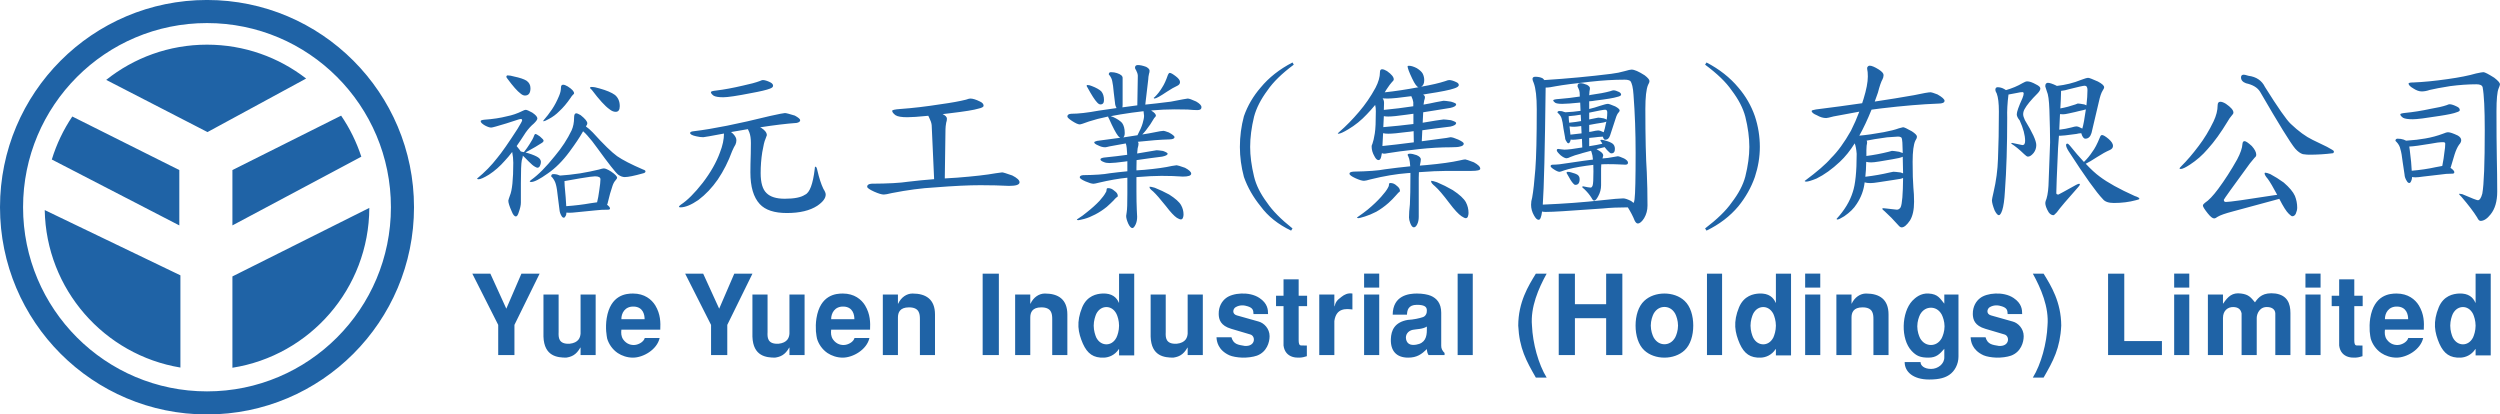 <?xml version="1.0" encoding="UTF-8"?>
<svg xmlns="http://www.w3.org/2000/svg" xmlns:xlink="http://www.w3.org/1999/xlink" width="447.11pt" height="74.12pt" viewBox="0 0 447.11 74.12" version="1.1">
<defs>
<clipPath id="clip1">
  <path d="M 0 0 L 75 0 L 75 74.121 L 0 74.121 Z M 0 0 "/>
</clipPath>
<clipPath id="clip2">
  <path d="M 85 11 L 447.109 11 L 447.109 42 L 85 42 Z M 85 11 "/>
</clipPath>
</defs>
<g id="surface1">
<g clip-path="url(#clip1)" clip-rule="nonzero">
<path style=" stroke:none;fill-rule:nonzero;fill:rgb(12.199%,38.799%,65.099%);fill-opacity:1;" d="M 32.266 65.734 L 32.266 49.242 L 8 37.57 C 8.25 51.77 18.664 63.484 32.266 65.734 M 41.566 49.438 L 41.566 65.77 C 55.406 63.594 65.988 51.633 66.051 37.18 Z M 37.023 7.988 C 30.203 7.988 23.945 10.348 18.992 14.289 L 37.109 23.621 L 54.75 14.047 C 49.848 10.254 43.703 7.988 37.023 7.988 M 32.07 30.414 L 12.93 20.836 C 11.355 23.18 10.109 25.77 9.266 28.527 L 32.07 40.312 Z M 41.566 40.312 L 64.621 28.023 C 63.758 25.395 62.539 22.922 61.008 20.68 L 41.566 30.414 Z M 37.023 69.996 C 18.848 69.996 4.125 55.246 4.125 37.062 C 4.125 18.871 18.848 4.125 37.023 4.125 C 55.195 4.125 69.914 18.871 69.914 37.062 C 69.914 55.246 55.195 69.996 37.023 69.996 M 37.023 -0.004 C 16.578 -0.004 0 16.59 0 37.062 C 0 57.531 16.578 74.121 37.023 74.121 C 57.469 74.121 74.043 57.531 74.043 37.062 C 74.043 16.59 57.469 -0.004 37.023 -0.004 "/>
</g>
<path style=" stroke:none;fill-rule:nonzero;fill:rgb(12.199%,38.799%,65.099%);fill-opacity:1;" d="M 103.832 59.664 C 103.773 60.344 103.504 61.301 101.855 61.48 C 99.871 61.566 99.871 60.344 99.906 59.383 L 99.906 52.672 L 97.195 52.672 L 97.195 60.199 C 97.316 63.777 99.75 63.945 101.242 63.961 C 102.188 63.82 103.035 63.504 103.789 62.164 L 103.832 62.164 L 103.832 63.504 L 106.531 63.504 L 106.531 52.672 L 103.832 52.672 Z M 90.551 55.207 L 87.695 48.938 L 84.469 48.938 L 89.102 58.105 L 89.102 63.504 L 92.004 63.504 L 92.004 58.105 L 96.508 48.938 L 93.254 48.938 Z M 442.285 60.363 C 441.82 61.262 441.105 61.582 440.484 61.582 C 439.852 61.582 439.137 61.262 438.668 60.363 C 438.48 59.941 438.211 59.148 438.211 58.242 C 438.211 57.348 438.48 56.551 438.668 56.133 C 439.137 55.234 439.852 54.914 440.484 54.914 C 441.105 54.914 441.82 55.234 442.285 56.133 C 442.477 56.551 442.746 57.348 442.746 58.242 C 442.746 59.148 442.477 59.941 442.285 60.363 M 442.746 48.938 L 442.746 54.148 L 442.707 54.148 C 442.324 53.23 441.512 52.41 439.754 52.496 C 438.77 52.551 437.043 52.855 436.16 54.949 C 435.621 56.25 435.426 57.387 435.48 58.449 C 435.539 59.508 435.852 60.488 436.27 61.465 C 437.082 63.262 438.168 64.039 440.066 63.961 C 440.91 63.922 441.977 63.539 442.707 62.426 L 442.746 62.426 L 442.746 63.562 L 445.453 63.562 L 445.453 48.938 Z M 426.531 57.09 C 426.504 56.066 427.129 54.754 428.785 54.828 C 430.406 54.914 430.684 56.277 430.684 57.09 Z M 428.617 52.496 C 427.414 52.496 424.574 52.691 423.898 56.93 C 423.77 57.762 423.77 58.605 423.805 59.246 C 423.855 59.902 423.957 60.387 423.992 60.562 C 424.27 61.504 424.902 62.48 425.871 63.137 C 426.605 63.625 427.57 63.961 428.598 63.961 C 430.434 63.961 432.902 62.543 433.371 60.449 L 430.699 60.449 C 430.562 61 429.91 61.504 429.141 61.664 C 428.367 61.801 427.48 61.582 426.855 60.707 C 426.469 60.145 426.469 59.543 426.531 58.965 L 433.48 58.965 C 433.547 57.668 433.547 56.207 432.598 54.625 C 431.941 53.551 430.656 52.496 428.617 52.496 M 421.051 49.957 L 418.344 49.957 L 418.344 52.895 L 417.008 52.895 L 417.008 54.754 L 418.344 54.754 L 418.344 61.801 C 418.496 62.941 419.133 63.562 419.949 63.82 C 420.355 63.945 420.777 63.98 421.223 63.961 C 421.664 63.945 422.109 63.84 422.516 63.703 L 422.516 61.801 L 421.492 61.781 C 421.121 61.781 421.051 61.383 421.051 60.84 L 421.051 54.754 L 422.551 54.754 L 422.551 52.895 L 421.051 52.895 Z M 412.316 63.504 L 415.02 63.504 L 415.02 52.676 L 412.316 52.676 Z M 412.316 51.43 L 415.02 51.43 L 415.02 48.934 L 412.316 48.934 Z M 406.965 52.496 C 404.762 52.234 403.949 53.113 403.289 54.07 C 402.52 53.152 402.152 52.672 400.816 52.496 C 399.238 52.273 398.461 53.02 397.609 54.289 L 397.566 54.289 L 397.566 52.672 L 394.867 52.672 L 394.867 63.504 L 397.566 63.504 L 397.566 56.867 C 397.566 55.523 398.461 54.895 399.406 54.914 C 400.258 54.93 400.738 55.289 400.895 56.047 L 400.895 63.504 L 403.602 63.504 L 403.602 56.867 C 403.602 56.133 404.121 54.809 405.57 54.914 C 406.211 54.949 406.891 55.246 406.926 56.047 L 406.926 63.504 L 409.629 63.504 L 409.629 55.988 C 409.629 54.25 409.055 52.816 406.965 52.496 M 388.836 51.43 L 391.539 51.43 L 391.539 48.934 L 388.836 48.934 Z M 388.836 63.504 L 391.539 63.504 L 391.539 52.676 L 388.836 52.676 Z M 379.914 48.938 L 377.016 48.938 L 377.016 63.504 L 386.648 63.504 L 386.648 61 L 379.914 61 Z M 363.559 48.938 C 365.008 51.555 366.473 54.949 366.184 58.227 C 366.051 61.383 365.043 65.137 363.559 67.535 L 365.484 67.535 C 367.207 64.539 368.441 62.301 368.641 58.227 C 368.617 54.012 366.844 51.141 365.484 48.938 Z M 359.977 57.508 L 356.074 56.406 C 355.148 56.148 355.379 55.207 355.863 54.93 C 356.676 54.473 357.426 54.59 358.039 54.789 C 358.949 55.09 359.027 55.488 359.055 56.164 L 361.652 56.164 C 361.652 55.371 361.582 54.27 360.113 53.289 C 359.188 52.672 357.984 52.453 356.867 52.496 C 355.746 52.535 354.699 52.855 354.105 53.336 C 353.461 53.832 352.812 54.754 352.824 56.164 C 352.844 57.145 353.152 58.242 355.07 58.805 L 358.434 59.801 C 359.492 60.047 359.445 62.02 357.465 61.863 C 356.281 61.664 355.465 61.582 355.102 60.316 L 352.438 60.316 C 352.457 61.023 352.691 62.605 354.738 63.539 C 355.285 63.777 356.129 63.922 357.039 63.961 C 357.961 63.98 358.938 63.855 359.664 63.605 C 361.445 62.941 361.926 61.203 361.926 60.121 C 361.926 58.766 360.926 57.762 359.977 57.508 M 347.262 60.488 C 346.758 61.383 346.008 61.699 345.336 61.699 C 344.66 61.699 343.902 61.383 343.398 60.488 C 343.188 60.066 342.895 59.266 342.895 58.367 C 342.895 57.473 343.188 56.672 343.398 56.25 C 343.902 55.348 344.66 55.031 345.336 55.031 C 346.008 55.031 346.758 55.348 347.262 56.25 C 347.473 56.672 347.77 57.473 347.77 58.367 C 347.77 59.266 347.473 60.066 347.262 60.488 M 347.727 54.309 C 346.969 53.395 346.605 52.59 344.941 52.496 C 343.496 52.395 342.535 53.254 342.008 53.793 C 340.059 55.887 339.883 60.641 341.891 62.766 C 342.738 63.66 343.438 63.961 344.902 63.961 C 346.336 63.961 346.914 63.301 347.727 62.379 L 347.727 63.906 C 347.746 65.102 346.566 65.98 345.367 65.98 C 344.133 65.98 343.477 65.379 343.477 64.758 L 340.637 64.758 C 340.637 66.496 342.16 67.875 345.023 67.875 C 346.988 67.875 347.926 67.5 348.621 67.039 C 349.598 66.383 350.262 65.121 350.262 63.777 L 350.262 52.672 L 347.727 52.672 Z M 333.73 52.496 C 332.695 52.496 331.688 53.172 331.16 54.309 L 331.133 54.309 L 331.133 52.672 L 328.426 52.672 L 328.426 63.504 L 331.133 63.504 L 331.133 56.789 C 331.133 55.91 331.457 54.969 333.102 54.969 C 334.941 54.969 335.051 56.105 335.051 57.062 L 335.051 63.504 L 337.754 63.504 L 337.754 56.25 C 337.754 53.531 336.137 52.496 333.73 52.496 M 322.84 63.504 L 325.547 63.504 L 325.547 52.676 L 322.84 52.676 Z M 322.84 51.43 L 325.543 51.43 L 325.543 48.934 L 322.84 48.934 Z M 317.152 60.363 C 316.684 61.262 315.973 61.582 315.352 61.582 C 314.711 61.582 313.992 61.262 313.531 60.363 C 313.344 59.941 313.07 59.148 313.07 58.242 C 313.07 57.348 313.344 56.551 313.531 56.133 C 313.992 55.234 314.711 54.914 315.352 54.914 C 315.973 54.914 316.684 55.234 317.152 56.133 C 317.34 56.551 317.609 57.348 317.609 58.242 C 317.609 59.148 317.34 59.941 317.152 60.363 M 317.609 54.148 L 317.57 54.148 C 317.18 53.23 316.371 52.41 314.609 52.496 C 313.633 52.551 311.906 52.855 311.02 54.949 C 310.48 56.25 310.285 57.387 310.34 58.449 C 310.402 59.508 310.715 60.488 311.137 61.465 C 311.945 63.262 313.031 64.039 314.93 63.961 C 315.77 63.922 316.844 63.539 317.57 62.426 L 317.609 62.426 L 317.609 63.562 L 320.316 63.562 L 320.316 48.938 L 317.609 48.938 Z M 305.281 63.504 L 307.984 63.504 L 307.984 48.938 L 305.281 48.938 Z M 299.602 60.344 C 299.098 61.242 298.352 61.566 297.672 61.566 C 296.996 61.566 296.246 61.242 295.738 60.344 C 295.527 59.926 295.234 59.129 295.234 58.227 C 295.234 57.332 295.527 56.523 295.738 56.105 C 296.246 55.207 296.996 54.895 297.672 54.895 C 298.352 54.895 299.098 55.207 299.602 56.105 C 299.816 56.523 300.105 57.332 300.105 58.227 C 300.105 59.129 299.816 59.926 299.602 60.344 M 297.672 52.496 C 296.316 52.496 294.984 52.934 294.055 53.816 C 293.012 54.789 292.512 56.469 292.512 58.227 C 292.512 59.98 293.012 61.664 294.055 62.641 C 294.984 63.516 296.316 63.961 297.672 63.961 C 299.023 63.961 300.359 63.516 301.285 62.641 C 302.332 61.664 302.828 59.98 302.828 58.227 C 302.828 56.469 302.332 54.789 301.285 53.816 C 300.359 52.934 299.023 52.496 297.672 52.496 M 287.25 54.41 L 281.664 54.41 L 281.664 48.938 L 278.77 48.938 L 278.77 63.504 L 281.664 63.504 L 281.664 56.906 L 287.25 56.906 L 287.25 63.504 L 290.148 63.504 L 290.148 48.938 L 287.25 48.938 Z M 274.68 48.938 C 273.328 51.141 271.547 54.012 271.527 58.227 C 271.723 62.301 272.961 64.539 274.68 67.535 L 276.613 67.535 C 275.129 65.137 274.117 61.383 273.984 58.227 C 273.691 54.949 275.16 51.555 276.613 48.938 Z M 260.691 63.504 L 263.395 63.504 L 263.395 48.938 L 260.691 48.938 Z M 255.184 59.02 C 255.184 60.227 254.891 61.383 253.285 61.641 C 252.133 61.844 251.645 61.383 251.484 60.746 C 251.262 59.863 251.84 59.148 252.672 58.984 C 253.367 58.848 254.41 58.887 255.184 58.402 Z M 257.754 55.934 C 257.754 54.211 256.922 53.336 255.883 52.895 C 255.352 52.672 254.449 52.496 253.402 52.496 C 251.973 52.496 249.113 52.816 249.074 56.277 L 251.629 56.277 C 251.66 55.488 251.855 54.516 253.402 54.516 C 254.641 54.516 255.184 54.809 255.184 55.488 C 255.219 56.008 254.988 56.523 254.504 56.707 C 253.871 56.93 252.785 57.164 251.781 57.211 C 249.383 57.625 248.805 59.102 248.746 60.625 C 248.668 62.723 249.715 63.961 251.84 63.961 C 253.422 63.961 254.254 63.34 255.199 62.426 C 255.184 62.805 255.301 63.238 255.492 63.504 L 258.352 63.504 L 258.352 63.125 C 258 62.805 257.727 62.32 257.754 61.844 Z M 243.961 63.504 L 246.664 63.504 L 246.664 52.676 L 243.961 52.676 Z M 243.961 51.43 L 246.664 51.43 L 246.664 48.934 L 243.961 48.934 Z M 239.945 53.07 C 238.992 53.75 238.855 54.133 238.684 54.773 L 238.641 54.773 L 238.641 52.672 L 235.941 52.672 L 235.941 63.504 L 238.641 63.504 L 238.641 57.41 C 238.977 55.051 240.715 55.207 241.871 55.348 L 241.871 52.496 C 241.02 52.355 240.402 52.715 239.945 53.07 M 232.258 49.957 L 229.551 49.957 L 229.551 52.895 L 228.211 52.895 L 228.211 54.754 L 229.551 54.754 L 229.551 61.801 C 229.699 62.941 230.344 63.562 231.156 63.82 C 231.562 63.945 231.984 63.98 232.43 63.961 C 232.875 63.945 233.32 63.84 233.723 63.703 L 233.723 61.801 L 232.699 61.781 C 232.336 61.781 232.258 61.383 232.258 60.84 L 232.258 54.754 L 233.766 54.754 L 233.766 52.895 L 232.258 52.895 Z M 225.105 57.508 L 221.199 56.406 C 220.277 56.148 220.504 55.207 220.996 54.93 C 221.801 54.473 222.555 54.59 223.172 54.789 C 224.078 55.09 224.16 55.488 224.18 56.164 L 226.785 56.164 C 226.785 55.371 226.711 54.27 225.242 53.289 C 224.312 52.672 223.113 52.453 221.992 52.496 C 220.867 52.535 219.824 52.855 219.23 53.336 C 218.594 53.832 217.934 54.754 217.957 56.164 C 217.977 57.145 218.285 58.242 220.199 58.805 L 223.559 59.801 C 224.621 60.047 224.582 62.02 222.602 61.863 C 221.41 61.664 220.598 61.582 220.234 60.316 L 217.566 60.316 C 217.59 61.023 217.82 62.605 219.863 63.539 C 220.41 63.777 221.258 63.922 222.168 63.961 C 223.098 63.98 224.066 63.855 224.797 63.605 C 226.574 62.941 227.059 61.203 227.059 60.121 C 227.059 58.766 226.051 57.762 225.105 57.508 M 212.406 59.664 C 212.352 60.344 212.082 61.301 210.438 61.48 C 208.445 61.566 208.445 60.344 208.484 59.383 L 208.484 52.672 L 205.785 52.672 L 205.785 60.199 C 205.895 63.777 208.328 63.945 209.82 63.961 C 210.77 63.82 211.617 63.504 212.371 62.164 L 212.406 62.164 L 212.406 63.504 L 215.117 63.504 L 215.117 52.672 L 212.406 52.672 Z M 199.672 60.363 C 199.215 61.262 198.496 61.582 197.879 61.582 C 197.242 61.582 196.52 61.262 196.059 60.363 C 195.879 59.941 195.602 59.148 195.602 58.242 C 195.602 57.348 195.879 56.551 196.059 56.133 C 196.52 55.234 197.242 54.914 197.879 54.914 C 198.496 54.914 199.215 55.234 199.672 56.133 C 199.875 56.551 200.137 57.348 200.137 58.242 C 200.137 59.148 199.875 59.941 199.672 60.363 M 200.137 54.148 L 200.105 54.148 C 199.719 53.23 198.906 52.41 197.148 52.496 C 196.16 52.551 194.438 52.855 193.547 54.949 C 193.012 56.25 192.816 57.387 192.871 58.449 C 192.93 59.508 193.246 60.488 193.668 61.465 C 194.48 63.262 195.559 64.039 197.453 63.961 C 198.301 63.922 199.375 63.539 200.105 62.426 L 200.137 62.426 L 200.137 63.562 L 202.848 63.562 L 202.848 48.938 L 200.137 48.938 Z M 186.871 52.496 C 185.824 52.496 184.82 53.172 184.301 54.309 L 184.258 54.309 L 184.258 52.672 L 181.551 52.672 L 181.551 63.504 L 184.258 63.504 L 184.258 56.789 C 184.258 55.91 184.586 54.969 186.23 54.969 C 188.07 54.969 188.184 56.105 188.184 57.062 L 188.184 63.504 L 190.891 63.504 L 190.891 56.25 C 190.891 53.531 189.266 52.496 186.871 52.496 M 175.742 63.504 L 178.641 63.504 L 178.641 48.938 L 175.742 48.938 Z M 163.199 52.496 C 162.156 52.496 161.156 53.172 160.633 54.309 L 160.59 54.309 L 160.59 52.672 L 157.887 52.672 L 157.887 63.504 L 160.59 63.504 L 160.59 56.789 C 160.59 55.91 160.922 54.969 162.566 54.969 C 164.402 54.969 164.52 56.105 164.52 57.062 L 164.52 63.504 L 167.219 63.504 L 167.219 56.25 C 167.219 53.531 165.602 52.496 163.199 52.496 M 148.648 57.09 C 148.633 56.066 149.246 54.754 150.91 54.828 C 152.535 54.914 152.801 56.277 152.801 57.09 Z M 150.738 52.496 C 149.535 52.496 146.699 52.691 146.016 56.93 C 145.883 57.762 145.883 58.605 145.922 59.246 C 145.98 59.902 146.078 60.387 146.117 60.562 C 146.387 61.504 147.027 62.48 147.988 63.137 C 148.727 63.625 149.688 63.961 150.715 63.961 C 152.547 63.961 155.023 62.543 155.492 60.449 L 152.82 60.449 C 152.688 61 152.031 61.504 151.258 61.664 C 150.484 61.801 149.598 61.582 148.977 60.707 C 148.59 60.145 148.59 59.543 148.648 58.965 L 155.605 58.965 C 155.66 57.668 155.66 56.207 154.715 54.625 C 154.059 53.551 152.781 52.496 150.738 52.496 M 141.188 59.664 C 141.137 60.344 140.867 61.301 139.223 61.48 C 137.23 61.566 137.23 60.344 137.273 59.383 L 137.273 52.672 L 134.566 52.672 L 134.566 60.199 C 134.684 63.777 137.113 63.945 138.602 63.961 C 139.547 63.82 140.398 63.504 141.152 62.164 L 141.188 62.164 L 141.188 63.504 L 143.895 63.504 L 143.895 52.672 L 141.188 52.672 Z M 131.324 48.938 L 128.621 55.207 L 125.758 48.938 L 122.535 48.938 L 127.168 58.105 L 127.168 63.504 L 130.07 63.504 L 130.07 58.105 L 134.574 48.938 Z M 111.129 57.09 C 111.109 56.066 111.723 54.754 113.391 54.828 C 115.012 54.914 115.285 56.273 115.285 57.09 Z M 113.211 52.496 C 112.02 52.496 109.18 52.691 108.5 56.93 C 108.367 57.762 108.367 58.605 108.41 59.246 C 108.461 59.902 108.562 60.387 108.59 60.562 C 108.871 61.504 109.504 62.48 110.473 63.137 C 111.203 63.625 112.172 63.961 113.195 63.961 C 115.031 63.961 117.504 62.543 117.973 60.449 L 115.309 60.449 C 115.168 61 114.508 61.504 113.738 61.664 C 112.961 61.801 112.074 61.582 111.453 60.707 C 111.07 60.145 111.07 59.543 111.129 58.965 L 118.086 58.965 C 118.145 57.668 118.145 56.207 117.199 54.625 C 116.535 53.551 115.262 52.496 113.211 52.496 "/>
<g clip-path="url(#clip2)" clip-rule="nonzero">
<path style=" stroke:none;fill-rule:nonzero;fill:rgb(12.199%,38.799%,65.099%);fill-opacity:1;" d="M 96.105 29.996 C 96.297 29.996 96.445 29.898 96.547 29.699 C 96.676 29.438 96.738 29.199 96.738 28.977 C 96.738 28.742 96.645 28.52 96.453 28.324 C 96.242 28.105 95.781 27.859 95.059 27.598 C 94.699 27.469 94.348 27.363 93.984 27.27 C 95.34 26.531 96.332 25.941 96.992 25.504 C 97.141 25.395 97.215 25.273 97.215 25.141 C 97.215 25.016 96.992 24.766 96.547 24.391 C 96.148 24.105 95.887 23.965 95.758 23.965 C 95.676 23.965 95.602 24.055 95.535 24.23 C 95.391 24.66 95.109 25.176 94.719 25.77 C 94.441 26.223 94.098 26.703 93.699 27.207 C 93.59 27.18 93.484 27.164 93.379 27.145 C 93.293 27.121 93.211 27.098 93.125 27.078 C 93.02 26.902 92.871 26.703 92.684 26.484 C 92.574 26.355 92.484 26.238 92.398 26.125 C 92.883 25.438 93.426 24.621 94.016 23.699 C 94.48 23.051 94.969 22.512 95.469 22.098 C 95.898 21.684 96.105 21.383 96.105 21.18 C 96.105 20.898 95.801 20.547 95.184 20.133 C 94.598 19.809 94.203 19.641 94.016 19.641 C 93.891 19.641 93.676 19.719 93.379 19.871 C 92.492 20.312 91.59 20.613 90.691 20.789 C 89.5 21.098 88.141 21.301 86.598 21.41 C 86.176 21.457 85.965 21.539 85.965 21.676 C 85.965 21.895 86.227 22.152 86.754 22.457 C 87.219 22.699 87.582 22.816 87.84 22.816 C 87.941 22.816 88.223 22.754 88.691 22.621 C 89.875 22.297 91.137 21.898 92.492 21.445 C 92.73 21.355 92.949 21.301 93.156 21.277 C 93.301 21.277 93.379 21.363 93.379 21.539 C 93.379 21.652 93.105 22.152 92.555 23.051 C 90.91 25.602 89.703 27.328 88.945 28.227 C 87.902 29.578 86.707 30.805 85.332 31.926 C 85.332 32.016 85.41 32.062 85.59 32.062 C 85.926 32.062 86.543 31.789 87.453 31.234 C 88.488 30.562 89.441 29.719 90.309 28.719 C 90.703 28.305 91.137 27.789 91.602 27.176 C 91.73 27.812 91.797 28.453 91.797 29.113 C 91.797 32.098 91.59 34.059 91.195 34.973 C 91.023 35.449 90.926 35.758 90.91 35.887 C 90.91 36.262 91.109 36.895 91.508 37.789 C 91.746 38.402 91.992 38.707 92.273 38.707 C 92.457 38.707 92.633 38.457 92.781 37.949 C 93.027 37.258 93.156 36.691 93.156 36.25 L 93.156 32.746 C 93.156 30.586 93.211 29.234 93.316 28.684 C 93.445 28.27 93.5 28.035 93.5 27.961 L 93.5 27.836 C 93.762 28.07 94.098 28.41 94.52 28.848 C 95.008 29.344 95.395 29.676 95.688 29.824 C 95.887 29.941 96.023 29.996 96.105 29.996 M 98.164 21.277 C 98.863 20.91 99.477 20.449 100.008 19.906 C 100.707 19.27 101.391 18.461 102.062 17.48 C 102.188 17.258 102.328 17.086 102.469 16.953 C 102.605 16.848 102.672 16.758 102.672 16.691 C 102.672 16.344 102.285 15.93 101.523 15.449 C 101.191 15.25 100.918 15.152 100.707 15.152 C 100.449 15.152 100.324 15.328 100.324 15.68 C 100.324 16.137 100.211 16.641 99.973 17.184 C 99.609 18.055 99.199 18.844 98.734 19.539 C 98.227 20.289 97.73 20.93 97.246 21.477 C 97.164 21.59 97.117 21.652 97.117 21.676 L 97.215 21.676 C 97.383 21.676 97.699 21.539 98.164 21.277 M 93.098 16.73 C 93.371 16.965 93.633 17.086 93.891 17.086 C 94.539 17.086 94.871 16.652 94.871 15.773 C 94.871 15.207 94.633 14.762 94.168 14.434 C 93.707 14.145 92.961 13.898 91.922 13.68 C 91.5 13.555 91.121 13.484 90.785 13.484 C 90.652 13.484 90.578 13.574 90.559 13.738 C 90.559 13.812 90.621 13.918 90.75 14.074 C 91.746 15.426 92.523 16.309 93.098 16.73 M 181.043 31.383 C 179.988 31.012 179.387 30.828 179.23 30.828 C 179.109 30.828 178.707 30.883 178.035 30.992 C 176.445 31.281 174.164 31.539 171.184 31.773 C 170.426 31.824 169.684 31.867 168.969 31.91 L 169.094 23.133 C 169.094 22.805 169.141 22.41 169.219 21.949 C 169.305 21.711 169.352 21.473 169.352 21.227 C 169.352 20.926 169.094 20.656 168.586 20.41 C 169.012 20.344 169.465 20.289 169.953 20.246 C 172.523 19.938 174.207 19.672 174.988 19.426 C 175.598 19.293 175.91 19.125 175.91 18.902 C 175.91 18.602 175.684 18.344 175.25 18.152 C 174.547 17.801 173.973 17.625 173.531 17.625 C 173.383 17.625 173.125 17.691 172.777 17.82 C 171.648 18.105 170.141 18.379 168.238 18.641 C 165.617 19.055 163.211 19.336 161.012 19.492 C 160.043 19.559 159.562 19.672 159.562 19.816 C 159.562 20.039 159.754 20.301 160.16 20.605 C 160.539 20.852 161.242 20.965 162.281 20.965 C 163.027 20.965 164.266 20.883 166.02 20.707 C 166.043 20.793 166.105 20.926 166.207 21.102 C 166.438 21.559 166.582 21.984 166.625 22.379 L 167.062 32.043 C 165.438 32.168 163.895 32.32 162.406 32.5 C 161.012 32.719 158.832 32.84 155.848 32.855 C 155.34 32.906 155.086 33.078 155.086 33.387 C 155.086 33.602 155.504 33.895 156.324 34.27 C 157.105 34.617 157.688 34.793 158.066 34.793 C 158.301 34.793 158.773 34.707 159.488 34.531 C 162.281 33.984 164.836 33.645 167.164 33.52 C 170.586 33.246 173.309 33.121 175.34 33.121 C 177.199 33.121 178.906 33.164 180.477 33.246 C 181.711 33.246 182.34 33.039 182.34 32.598 C 182.34 32.23 181.906 31.824 181.043 31.383 M 226.688 16.152 C 227.684 14.691 229.242 13.16 231.383 11.566 L 231.156 11.172 C 228.832 12.375 226.934 13.867 225.453 15.664 C 224.133 17.191 223.133 18.891 222.469 20.777 C 221.988 22.566 221.746 24.395 221.746 26.277 C 221.746 28.07 221.988 29.855 222.469 31.652 C 223.133 33.527 224.133 35.27 225.453 36.891 C 226.762 38.68 228.574 40.129 230.906 41.246 L 231.156 40.855 C 229.09 39.215 227.566 37.676 226.598 36.234 C 225.41 34.641 224.641 33.09 224.281 31.582 C 223.812 29.637 223.582 27.871 223.582 26.277 C 223.582 24.613 223.812 22.805 224.281 20.867 C 224.688 19.344 225.484 17.766 226.688 16.152 M 310.898 15.664 C 309.402 13.867 307.5 12.375 305.199 11.172 L 304.945 11.566 C 307.094 13.16 308.688 14.691 309.691 16.152 C 310.922 17.766 311.738 19.344 312.137 20.867 C 312.621 22.805 312.859 24.613 312.859 26.277 C 312.859 27.871 312.621 29.637 312.137 31.582 C 311.738 33.09 310.922 34.641 309.691 36.234 C 308.688 37.676 307.094 39.215 304.945 40.855 L 305.199 41.246 C 307.5 40.129 309.402 38.68 310.898 36.891 C 312.211 35.27 313.191 33.527 313.848 31.652 C 314.441 29.855 314.738 28.07 314.738 26.277 C 314.738 24.395 314.441 22.566 313.848 20.777 C 313.191 18.891 312.211 17.191 310.898 15.664 M 429.777 21.066 C 430.098 21.242 430.68 21.328 431.52 21.328 C 432.262 21.328 433.84 21.129 436.242 20.742 C 437.844 20.5 438.891 20.277 439.355 20.078 C 439.73 19.969 439.918 19.844 439.918 19.691 C 439.918 19.426 439.75 19.219 439.41 19.066 C 438.859 18.789 438.422 18.641 438.078 18.641 C 437.98 18.641 437.805 18.695 437.574 18.805 C 436.883 19.039 435.926 19.262 434.719 19.461 C 433.094 19.812 431.582 20.051 430.188 20.188 C 429.578 20.246 429.277 20.336 429.277 20.441 C 429.277 20.621 429.441 20.824 429.777 21.066 M 447.109 15.074 C 447.109 14.832 446.77 14.434 446.074 13.895 C 445.031 13.238 444.383 12.906 444.141 12.906 C 443.965 12.906 443.539 12.988 442.832 13.137 C 441.562 13.508 439.863 13.852 437.707 14.152 C 435.414 14.48 433.41 14.676 431.648 14.746 C 431.059 14.746 430.758 14.812 430.758 14.941 C 430.758 15.203 431.047 15.492 431.621 15.824 C 432.164 16.176 432.66 16.352 433.105 16.352 C 433.551 16.352 434.027 16.262 434.535 16.086 C 435.336 15.891 436.559 15.664 438.215 15.398 C 439.879 15.184 441.441 15.074 442.895 15.074 C 443.539 15.074 443.902 15.246 444.004 15.598 C 444.258 16.949 444.383 19.504 444.383 23.266 C 444.383 29.203 444.242 32.992 443.945 34.629 C 443.734 35.418 443.465 35.809 443.152 35.809 C 442.965 35.809 442.035 35.449 440.367 34.727 C 440.172 34.684 440.027 34.66 439.918 34.66 L 439.789 34.66 C 439.789 34.762 439.934 34.941 440.207 35.188 C 441.473 36.668 442.414 37.902 443.02 38.887 C 443.215 39.301 443.418 39.508 443.629 39.508 C 444.215 39.508 444.82 39.117 445.434 38.332 C 446.211 37.367 446.613 36.012 446.613 34.27 C 446.613 32.066 446.578 30.094 446.543 28.371 C 446.496 25.992 446.48 23.172 446.48 19.918 C 446.48 17.754 446.613 16.391 446.859 15.824 C 447.004 15.477 447.098 15.223 447.109 15.074 M 437.16 27.293 C 437.094 27.945 436.98 28.691 436.816 29.516 C 436.793 29.582 436.781 29.637 436.781 29.68 C 436.48 29.723 436.078 29.801 435.547 29.91 C 434.258 30.195 432.855 30.402 431.324 30.535 C 431.297 29.637 431.172 28.426 430.98 26.898 C 430.938 26.66 430.902 26.43 430.883 26.207 C 431.566 26.188 432.812 26.02 434.625 25.715 C 435.602 25.52 436.367 25.426 436.941 25.426 C 437.191 25.426 437.316 25.508 437.316 25.688 C 437.316 26.121 437.266 26.66 437.16 27.293 M 439 27.586 C 439.234 26.867 439.496 26.293 439.789 25.883 C 440.051 25.598 440.172 25.324 440.172 25.066 C 440.172 24.758 439.973 24.484 439.57 24.242 C 438.75 23.852 438.164 23.652 437.828 23.652 C 437.609 23.652 437.312 23.742 436.914 23.914 C 435.914 24.289 434.855 24.578 433.746 24.766 C 432.812 24.938 431.672 25.074 430.32 25.16 C 430.188 25.094 430.043 25.031 429.871 24.965 C 429.559 24.855 429.195 24.801 428.797 24.801 C 428.539 24.801 428.41 24.93 428.41 25.195 C 428.41 25.215 428.477 25.281 428.609 25.391 C 428.98 25.781 429.215 26.223 429.301 26.703 C 429.445 27.141 429.586 27.918 429.711 29.027 L 430.035 31.191 C 430.051 31.582 430.184 31.969 430.418 32.336 C 430.562 32.598 430.719 32.73 430.883 32.73 C 431.02 32.73 431.129 32.609 431.23 32.363 C 431.316 32.195 431.375 31.957 431.395 31.652 C 431.566 31.691 431.762 31.715 431.996 31.715 C 432.316 31.715 432.762 31.672 433.332 31.582 L 436.434 31.223 C 437.102 31.113 437.844 31.055 438.652 31.055 C 438.844 31.039 438.941 30.957 438.941 30.793 C 438.941 30.598 438.734 30.363 438.336 30.074 C 438.312 30.059 438.285 30.043 438.242 30.043 C 438.262 29.996 438.285 29.949 438.305 29.91 Z M 398.391 21.734 C 398.625 21.316 398.863 20.973 399.113 20.691 C 399.328 20.477 399.434 20.289 399.434 20.133 C 399.434 19.699 398.977 19.172 398.078 18.559 C 397.691 18.324 397.363 18.199 397.09 18.199 C 396.773 18.199 396.609 18.414 396.609 18.855 C 396.609 19.73 396.367 20.684 395.883 21.711 C 395.098 23.344 394.211 24.809 393.223 26.098 C 392.16 27.516 391.117 28.738 390.078 29.762 C 389.895 29.941 389.801 30.062 389.801 30.117 C 389.801 30.191 389.875 30.219 390.02 30.219 C 390.316 30.219 390.871 29.965 391.668 29.438 C 392.848 28.668 393.906 27.742 394.836 26.652 C 396.023 25.344 397.203 23.699 398.391 21.734 M 416.168 26.258 L 413.602 25.016 C 412.375 24.426 411.074 23.473 409.699 22.164 C 408.938 21.469 407.398 19.254 405.074 15.551 C 404.523 14.414 403.543 13.738 402.125 13.555 C 401.684 13.418 401.41 13.355 401.301 13.355 C 400.961 13.355 400.793 13.516 400.793 13.848 C 400.793 14.324 401.094 14.676 401.684 14.891 C 402.902 15.156 403.75 15.664 404.211 16.43 C 407.559 22.199 409.641 25.582 410.488 26.586 C 410.957 27.109 411.414 27.441 411.852 27.57 C 412.355 27.637 412.719 27.668 412.934 27.668 C 414.43 27.668 415.855 27.578 417.215 27.406 C 417.34 27.383 417.402 27.262 417.402 27.047 C 417.402 26.957 416.992 26.695 416.168 26.258 M 408.43 32.645 C 407.656 32.078 406.844 31.574 406.027 31.137 C 405.598 30.969 405.309 30.883 405.137 30.883 C 405.051 30.883 405.008 30.922 405.008 31.004 C 405.008 31.223 405.199 31.559 405.578 31.988 C 405.984 32.543 406.539 33.488 407.262 34.844 C 407.109 34.867 406.945 34.883 406.754 34.91 C 401.633 35.715 398.746 36.121 398.078 36.121 C 397.836 36.121 397.719 35.988 397.719 35.727 C 397.719 35.641 399.273 33.465 402.387 29.215 C 402.652 28.879 402.941 28.539 403.234 28.191 C 403.422 28.059 403.516 27.887 403.516 27.668 C 403.516 27.234 403.254 26.719 402.73 26.125 C 402.094 25.539 401.652 25.242 401.426 25.242 C 401.195 25.242 401.07 25.418 401.047 25.77 C 401.004 26.484 400.691 27.406 400.098 28.52 C 399.02 30.441 397.887 32.203 396.707 33.793 C 395.797 35.016 395.008 35.848 394.324 36.285 C 394.098 36.457 393.977 36.621 393.977 36.773 C 393.977 36.973 394.266 37.43 394.836 38.152 C 395.324 38.762 395.703 39.062 395.973 39.062 C 396.145 39.062 396.359 38.969 396.609 38.77 C 397.074 38.484 397.98 38.168 399.305 37.82 L 407.641 35.562 C 408.34 36.938 408.906 37.832 409.348 38.246 C 409.641 38.531 409.848 38.676 409.953 38.676 C 410.227 38.676 410.441 38.523 410.59 38.215 C 410.754 37.84 410.84 37.48 410.84 37.137 C 410.84 36.414 410.703 35.715 410.434 35.039 C 410.113 34.316 409.445 33.523 408.43 32.645 M 368.418 20.41 C 368.594 20.434 368.777 20.441 368.988 20.441 C 369.203 20.441 369.551 20.387 370.035 20.277 C 370.945 20.078 371.508 19.953 371.711 19.887 C 371.945 19.824 372.238 19.754 372.574 19.691 C 372.766 19.645 372.918 19.605 373.047 19.559 C 372.812 21.199 372.609 22.344 372.41 22.996 C 371.945 22.738 371.59 22.605 371.332 22.605 C 371.188 22.605 370.883 22.672 370.414 22.805 C 369.758 22.98 369.059 23.109 368.289 23.195 C 368.34 22.215 368.383 21.285 368.418 20.41 M 368.609 16.352 L 368.609 16.25 C 369.07 16.207 369.551 16.109 370.035 15.953 C 371.66 15.539 372.59 15.332 372.828 15.332 C 373.164 15.332 373.332 15.582 373.332 16.086 C 373.332 16.879 373.266 17.789 373.145 18.84 C 373.035 18.797 372.91 18.742 372.766 18.676 C 372.172 18.562 371.781 18.512 371.59 18.512 C 371.566 18.512 371.426 18.562 371.18 18.676 C 370.305 18.98 369.418 19.219 368.48 19.391 C 368.547 18.305 368.594 17.285 368.609 16.352 M 371.305 33.062 C 369.234 34.215 368.18 34.793 368.137 34.793 C 367.879 34.793 367.758 34.707 367.758 34.531 C 367.758 33.809 367.859 31.137 368.07 26.504 C 368.113 25.738 368.164 24.996 368.23 24.277 L 368.48 24.277 C 368.695 24.277 368.977 24.254 369.34 24.211 L 371.367 23.953 C 371.621 23.883 371.906 23.84 372.219 23.82 C 372.41 24.473 372.656 24.801 372.953 24.801 C 373.48 24.801 373.848 24.465 374.055 23.781 L 375.359 18.246 C 375.57 17.266 375.801 16.578 376.055 16.188 C 376.23 15.945 376.312 15.746 376.312 15.598 C 376.312 15.312 375.941 14.977 375.203 14.582 C 374.234 14.145 373.648 13.922 373.465 13.922 C 373.246 13.922 372.828 14.043 372.191 14.285 C 370.859 14.832 369.418 15.188 367.852 15.367 C 367.832 15.344 367.793 15.32 367.758 15.305 C 367.059 14.977 366.562 14.812 366.262 14.812 C 366.094 14.812 365.957 14.891 365.855 15.039 C 365.809 15.148 365.789 15.289 365.789 15.465 C 365.855 15.703 365.953 16 366.07 16.352 C 366.305 16.832 366.461 17.91 366.52 19.59 C 366.602 22.102 366.648 24.059 366.648 25.457 C 366.582 27.312 366.5 29.582 366.395 32.266 C 366.371 33.664 366.242 34.75 366.012 35.516 C 365.859 35.887 365.789 36.145 365.789 36.301 C 365.789 36.734 365.988 37.297 366.395 37.969 C 366.648 38.316 366.934 38.488 367.25 38.488 C 367.332 38.488 367.535 38.316 367.852 37.969 C 368.438 37.16 369.723 35.652 371.684 33.449 C 371.875 33.23 371.977 33.078 371.977 32.992 C 371.977 32.906 371.922 32.863 371.844 32.863 C 371.738 32.863 371.559 32.93 371.305 33.062 M 381.789 35.055 C 379.02 33.809 376.938 32.656 375.523 31.582 C 374.777 31.039 373.953 30.277 373.02 29.285 C 373.48 29.066 374.168 28.664 375.07 28.074 C 375.922 27.527 376.672 27.113 377.324 26.832 C 377.711 26.66 377.898 26.41 377.898 26.078 C 377.898 25.73 377.645 25.324 377.133 24.867 C 376.562 24.387 376.164 24.148 375.934 24.148 C 375.781 24.148 375.652 24.289 375.547 24.578 C 375.082 25.73 374.633 26.594 374.191 27.16 C 373.785 27.797 373.285 28.395 372.699 28.965 C 371.914 28.129 371.086 27.16 370.195 26.051 C 369.98 25.805 369.84 25.688 369.758 25.688 C 369.578 25.688 369.504 25.773 369.504 25.949 C 369.504 26.188 369.656 26.559 369.973 27.062 C 372.863 31.539 374.91 34.391 376.086 35.613 C 376.449 36.074 377.105 36.301 378.055 36.301 C 379.469 36.301 380.781 36.137 381.984 35.809 C 382.406 35.723 382.617 35.637 382.617 35.543 C 382.617 35.391 382.336 35.23 381.789 35.055 M 364.148 15.105 C 363.488 14.734 362.961 14.551 362.555 14.551 C 362.348 14.551 362.062 14.66 361.703 14.875 C 360.855 15.379 359.871 15.793 358.754 16.117 C 358.672 16.055 358.566 15.992 358.441 15.922 C 358.059 15.703 357.656 15.598 357.234 15.598 C 356.98 15.613 356.855 15.781 356.855 16.086 C 356.855 16.219 356.938 16.434 357.109 16.738 C 357.363 17.418 357.488 18.477 357.488 19.926 C 357.488 23.109 357.43 25.938 357.328 28.406 C 357.266 30.395 357 32.383 356.535 34.367 C 356.344 35.191 356.246 35.676 356.246 35.809 C 356.246 36.227 356.414 36.832 356.73 37.641 C 357.023 38.207 357.277 38.488 357.488 38.488 C 357.676 38.488 357.883 38.199 358.086 37.605 C 358.32 36.891 358.48 35.75 358.566 34.203 C 358.844 30.43 358.977 26.051 358.977 21.066 C 358.934 19.844 359.012 18.457 359.203 16.906 C 359.582 16.84 360.105 16.738 360.789 16.609 C 361.137 16.523 361.449 16.477 361.703 16.477 C 361.848 16.477 361.922 16.57 361.922 16.738 C 361.922 16.914 361.848 17.191 361.703 17.559 C 361.023 19.051 360.688 20.012 360.688 20.441 C 360.688 20.746 360.855 21.113 361.199 21.523 C 361.848 22.945 362.18 24.168 362.18 25.195 C 362.18 25.699 362.016 25.949 361.703 25.949 L 359.832 25.555 C 359.746 25.555 359.707 25.598 359.707 25.688 C 360.422 26.145 361.184 26.766 361.988 27.551 C 362.301 27.859 362.531 28.012 362.688 28.012 C 363 28.012 363.332 27.797 363.699 27.355 C 364.016 26.941 364.176 26.473 364.176 25.949 C 364.176 25.16 363.488 23.68 362.145 21.496 C 361.93 21.039 361.832 20.684 361.832 20.441 C 361.832 20.137 361.91 19.832 362.078 19.527 C 362.465 18.805 363.242 17.859 364.43 16.68 C 364.746 16.352 364.902 16.062 364.902 15.824 C 364.902 15.582 364.645 15.344 364.148 15.105 M 333.762 28.945 C 334.02 29.012 334.316 29.043 334.648 29.043 C 334.945 29.043 335.434 28.992 336.109 28.879 C 337.336 28.684 338.109 28.555 338.422 28.488 C 338.746 28.422 339.129 28.344 339.594 28.262 C 339.891 28.191 340.121 28.117 340.293 28.035 C 340.312 29.145 340.332 30.141 340.355 31.004 C 340.23 30.969 340.078 30.914 339.918 30.844 C 339.258 30.758 338.824 30.715 338.613 30.715 C 338.59 30.715 338.379 30.758 337.977 30.844 C 336.586 31.176 335.145 31.426 333.672 31.602 L 333.605 31.602 C 333.691 30.883 333.742 29.996 333.762 28.945 M 333.793 26.852 C 333.793 26.742 333.809 26.477 333.832 26.062 C 333.891 25.781 333.922 25.57 333.922 25.441 C 333.922 25.355 333.891 25.254 333.832 25.141 L 333.891 25.141 C 334.566 24.992 335.77 24.797 337.5 24.559 C 338.629 24.465 339.277 24.426 339.469 24.426 C 339.703 24.426 339.891 24.477 340.039 24.582 C 340.145 24.719 340.203 25.027 340.23 25.504 C 340.254 26.137 340.273 26.762 340.293 27.371 C 340.145 27.309 339.934 27.234 339.656 27.145 C 339.004 27.035 338.57 26.98 338.359 26.98 C 338.336 26.98 338.137 27.035 337.754 27.145 C 336.473 27.469 335.145 27.723 333.793 27.895 Z M 346.504 16.887 C 345.824 16.629 345.43 16.5 345.305 16.5 C 344.922 16.5 343.926 16.672 342.32 17.02 C 340.23 17.391 337.883 17.777 335.285 18.164 C 335.477 17.641 335.664 17.109 335.855 16.562 C 336.156 15.402 336.426 14.609 336.68 14.168 C 336.789 13.973 336.852 13.727 336.867 13.422 C 336.867 13.129 336.586 12.805 336.016 12.434 C 335.277 11.973 334.734 11.746 334.398 11.746 C 334.168 11.746 334.004 11.879 333.922 12.137 C 333.922 12.289 333.957 12.543 334.02 12.895 C 334.043 13.09 334.051 13.355 334.051 13.68 C 334.051 14.707 333.793 16.035 333.289 17.676 C 333.203 17.934 333.121 18.199 333.035 18.461 C 330.504 18.828 327.754 19.203 324.766 19.574 C 324.258 19.66 324.004 19.746 324.004 19.84 C 324.004 20.102 324.32 20.363 324.953 20.621 C 325.527 20.953 326.074 21.113 326.602 21.113 C 326.746 21.113 327.191 21.02 327.93 20.82 C 329.629 20.496 331.152 20.215 332.527 19.969 C 332.086 21.148 331.586 22.285 331.035 23.375 C 329.855 25.477 328.66 27.109 327.457 28.289 C 326.574 29.332 325.004 30.691 322.766 32.352 C 322.766 32.441 322.855 32.484 323.023 32.484 C 323.359 32.484 323.984 32.297 324.887 31.926 C 326.262 31.25 327.652 30.25 329.043 28.945 C 330.016 28.035 330.902 26.926 331.703 25.637 C 331.875 26.07 331.992 26.695 332.055 27.508 C 332.055 30.715 331.82 32.996 331.355 34.352 C 330.848 35.988 329.891 37.582 328.469 39.133 C 328.469 39.223 328.516 39.262 328.598 39.262 C 328.809 39.262 329.215 39.062 329.832 38.676 C 330.824 37.996 331.566 37.27 332.055 36.48 C 332.855 35.281 333.328 33.988 333.48 32.613 C 333.73 32.699 334.078 32.746 334.527 32.746 C 334.844 32.746 335.359 32.691 336.074 32.574 C 337.406 32.387 338.238 32.25 338.582 32.191 C 338.914 32.121 339.348 32.062 339.848 31.988 C 340.039 31.953 340.203 31.895 340.355 31.828 C 340.332 34.734 340.184 36.48 339.918 37.07 C 339.738 37.352 339.523 37.5 339.242 37.5 C 339.105 37.5 338.41 37.418 337.188 37.27 C 336.953 37.246 336.809 37.234 336.742 37.234 C 336.68 37.234 336.648 37.277 336.648 37.363 C 336.648 37.43 336.789 37.578 337.059 37.789 C 337.863 38.512 338.676 39.344 339.5 40.277 C 339.715 40.539 339.918 40.668 340.102 40.668 C 340.527 40.668 341.023 40.262 341.59 39.426 C 342.074 38.645 342.32 37.523 342.32 36.086 C 342.32 35.168 342.277 34.316 342.195 33.527 C 342.109 32.508 342.062 30.969 342.062 28.914 C 342.062 27.098 342.227 25.852 342.539 25.176 C 342.734 24.895 342.832 24.645 342.832 24.426 C 342.832 24.184 342.516 23.871 341.91 23.473 C 341.066 22.996 340.543 22.754 340.355 22.754 C 340.312 22.754 340.062 22.816 339.594 22.949 C 338.961 23.188 338.062 23.418 336.906 23.637 C 335.23 23.945 333.777 24.152 332.527 24.262 C 333.27 22.93 334 21.383 334.715 19.609 C 335.352 19.523 335.934 19.441 336.457 19.383 C 340.344 18.922 343.746 18.637 346.66 18.527 C 347.379 18.527 347.754 18.363 347.773 18.039 C 347.773 17.75 347.348 17.367 346.504 16.887 M 280.984 30.828 C 280.781 30.762 280.578 30.73 280.387 30.73 C 280.262 30.73 280.188 30.773 280.168 30.863 C 280.168 30.926 280.195 31.004 280.262 31.09 C 280.723 31.969 281.094 32.547 281.371 32.828 C 281.492 32.977 281.625 33.062 281.746 33.062 C 282.254 33.062 282.508 32.719 282.508 32.043 C 282.508 31.715 282.391 31.465 282.16 31.281 C 281.906 31.113 281.512 30.961 280.984 30.828 M 280.863 24.078 C 280.836 23.668 280.781 23.172 280.703 22.605 C 280.891 22.648 281.172 22.672 281.523 22.672 C 281.785 22.672 282.203 22.629 282.793 22.539 L 282.855 23.852 C 282.219 23.938 281.559 24.016 280.863 24.078 M 280.641 21.949 C 280.625 21.773 280.598 21.605 280.578 21.426 C 280.555 21.188 280.547 20.965 280.547 20.777 C 281.242 20.73 281.953 20.637 282.699 20.512 L 282.766 21.656 C 282.148 21.77 281.523 21.855 280.891 21.918 C 280.809 21.918 280.723 21.926 280.641 21.949 M 284.219 22.344 C 284.832 22.234 285.242 22.16 285.461 22.117 C 285.797 22.07 286.219 22.008 286.727 21.918 C 286.961 21.871 287.148 21.816 287.293 21.754 C 287.273 21.816 287.25 21.898 287.23 21.984 C 287.082 22.727 286.945 23.285 286.812 23.652 C 286.379 23.438 286.043 23.328 285.832 23.328 C 285.625 23.328 285.184 23.402 284.508 23.559 C 284.422 23.559 284.32 23.566 284.219 23.59 Z M 284.219 20.148 C 285.84 19.801 286.797 19.621 287.074 19.621 C 287.324 19.621 287.449 19.789 287.449 20.113 C 287.449 20.484 287.422 20.914 287.355 21.395 C 287.23 21.312 287.043 21.234 286.789 21.164 C 286.32 21.078 286.004 21.039 285.832 21.039 C 285.82 21.039 285.602 21.078 285.203 21.164 C 284.887 21.234 284.555 21.297 284.219 21.363 Z M 290.461 28.34 C 289.871 28.074 289.492 27.945 289.324 27.945 C 289.234 27.945 288.672 28.043 287.613 28.238 C 287.25 28.289 286.914 28.316 286.594 28.34 C 286.656 28.141 286.699 27.965 286.727 27.812 C 286.727 27.527 286.5 27.262 286.059 26.996 C 285.871 26.867 285.688 26.75 285.523 26.668 C 285.965 26.559 286.453 26.441 286.977 26.312 C 287.273 26.703 287.527 26.984 287.738 27.16 C 287.883 27.332 288.035 27.426 288.188 27.426 C 288.602 27.426 288.816 27.16 288.816 26.637 C 288.816 26.223 288.68 25.906 288.402 25.688 C 288.105 25.469 287.652 25.281 287.043 25.129 C 286.789 25.039 286.555 24.996 286.344 24.996 C 286.277 24.996 286.238 25.039 286.219 25.129 C 286.219 25.172 286.254 25.238 286.344 25.324 C 286.434 25.457 286.5 25.578 286.566 25.688 L 286.527 25.715 C 285.984 25.852 285.207 25.992 284.219 26.145 L 284.219 24.668 L 285.137 24.578 C 285.602 24.504 286.113 24.465 286.656 24.441 C 286.766 24.812 286.902 24.996 287.074 24.996 C 287.492 24.996 287.789 24.738 287.957 24.211 L 288.945 21.199 C 289.105 20.656 289.301 20.277 289.508 20.078 C 289.621 19.953 289.668 19.844 289.668 19.754 C 289.668 19.559 289.406 19.32 288.879 19.031 C 288.164 18.73 287.727 18.574 287.578 18.574 C 287.344 18.574 286.859 18.695 286.117 18.938 C 285.508 19.156 284.875 19.336 284.219 19.492 L 284.219 18.117 C 284.582 18.098 284.953 18.055 285.328 17.984 C 287.316 17.746 288.613 17.527 289.227 17.332 C 289.695 17.227 289.926 17.09 289.926 16.934 C 289.926 16.738 289.797 16.578 289.543 16.445 C 289.145 16.25 288.816 16.152 288.562 16.152 C 288.457 16.152 288.254 16.207 287.957 16.316 C 287.09 16.559 285.93 16.773 284.473 16.973 C 284.41 16.996 284.32 17.016 284.219 17.039 C 284.238 16.82 284.262 16.57 284.277 16.289 C 284.32 16.109 284.348 15.934 284.348 15.758 C 284.348 15.566 284.172 15.367 283.836 15.176 C 283.348 14.977 282.957 14.875 282.637 14.875 C 282.297 14.875 282.133 15.051 282.133 15.398 C 282.133 15.465 282.172 15.574 282.254 15.723 C 282.406 16.012 282.488 16.289 282.508 16.543 L 282.539 17.266 C 281.273 17.465 280.066 17.602 278.926 17.691 C 278.168 17.738 277.789 17.82 277.789 17.953 C 277.789 18.062 277.902 18.203 278.137 18.379 C 278.367 18.512 278.789 18.574 279.398 18.574 C 280.016 18.574 281.09 18.496 282.609 18.344 L 282.672 19.824 C 281.805 19.953 280.906 20.039 279.973 20.078 C 279.906 20.062 279.84 20.039 279.75 20.023 C 279.5 19.91 279.223 19.852 278.926 19.852 C 278.676 19.852 278.547 19.938 278.547 20.113 C 278.547 20.16 278.598 20.219 278.703 20.277 C 279.023 20.582 279.223 20.914 279.305 21.262 C 279.414 21.594 279.516 22.172 279.617 22.996 L 279.906 24.605 C 279.906 24.867 280.004 25.121 280.195 25.359 C 280.277 25.535 280.387 25.621 280.512 25.621 C 280.625 25.621 280.703 25.543 280.766 25.391 C 280.852 25.281 280.891 25.141 280.891 24.965 C 281 24.988 281.125 24.996 281.273 24.996 C 281.523 24.996 281.906 24.965 282.414 24.902 L 282.922 24.832 L 282.98 26.371 C 282.391 26.465 281.738 26.559 281.016 26.668 C 280.422 26.738 280.016 26.766 279.785 26.766 C 279.703 26.766 279.5 26.746 279.18 26.703 C 278.926 26.66 278.762 26.637 278.676 26.637 C 278.508 26.637 278.422 26.719 278.422 26.898 C 278.422 27.047 278.648 27.344 279.117 27.781 C 279.559 28.129 279.906 28.305 280.168 28.305 C 280.328 28.305 280.562 28.23 280.863 28.074 C 281.371 27.859 281.934 27.676 282.574 27.516 C 282.574 27.496 283.227 27.312 284.539 26.965 C 284.582 27.027 284.621 27.141 284.664 27.293 C 284.773 27.574 284.844 27.988 284.887 28.539 C 284.121 28.621 282.648 28.832 280.449 29.16 C 279.305 29.359 278.402 29.453 277.723 29.453 C 277.449 29.453 277.316 29.547 277.316 29.715 C 277.316 29.844 277.512 30.043 277.914 30.297 C 278.355 30.586 278.691 30.73 278.926 30.73 C 279.016 30.73 279.285 30.645 279.75 30.469 C 280.66 30.168 281.969 29.891 283.676 29.648 C 284.121 29.582 284.543 29.527 284.953 29.484 C 284.969 29.832 284.977 30.215 284.977 30.633 C 284.977 32.07 284.93 32.93 284.828 33.188 C 284.734 33.43 284.621 33.551 284.473 33.551 C 284.277 33.551 283.828 33.473 283.113 33.32 C 283.02 33.32 282.98 33.359 282.98 33.449 C 282.98 33.52 283.102 33.641 283.332 33.809 C 283.859 34.312 284.297 34.84 284.633 35.383 C 284.801 35.715 284.957 35.879 285.105 35.879 C 285.316 35.879 285.555 35.613 285.832 35.09 C 286.172 34.477 286.344 33.82 286.344 33.121 L 286.344 30.145 C 286.344 29.879 286.352 29.625 286.379 29.395 C 286.797 29.363 287.195 29.359 287.578 29.359 C 288.211 29.359 288.809 29.363 289.352 29.395 C 289.883 29.43 290.324 29.453 290.684 29.453 C 291 29.453 291.16 29.332 291.16 29.094 C 291.16 28.852 290.93 28.598 290.461 28.34 M 292.332 35.645 C 292.289 35.977 292.227 36.191 292.141 36.301 C 292.039 36.191 291.891 36.074 291.695 35.938 C 291.086 35.637 290.625 35.48 290.301 35.48 C 289.715 35.48 288.441 35.594 286.5 35.809 C 283.227 36.18 279.703 36.438 275.918 36.594 C 276.129 33.645 276.297 26.668 276.43 15.664 C 276.902 15.664 277.5 15.582 278.195 15.43 C 279.531 15.188 281.605 14.914 284.438 14.613 C 286.555 14.375 288.59 14.25 290.562 14.25 C 291.027 14.25 291.367 14.328 291.57 14.484 C 291.867 14.855 292.059 15.668 292.141 16.934 C 292.398 20.277 292.52 23.742 292.52 27.328 C 292.52 31.867 292.461 34.641 292.332 35.645 M 294.137 13.465 C 293.086 12.789 292.301 12.445 291.789 12.445 C 291.605 12.445 291.199 12.539 290.59 12.715 C 289.848 12.93 289.031 13.098 288.148 13.203 C 284.301 13.684 280.324 14.055 276.207 14.32 C 276.113 14.207 276.02 14.109 275.918 14.02 C 275.559 13.824 275.113 13.727 274.586 13.727 C 274.246 13.727 274.078 13.863 274.078 14.121 C 274.078 14.277 274.152 14.516 274.301 14.844 C 274.656 15.781 274.84 17.348 274.84 19.527 C 274.84 24.555 274.754 28.129 274.586 30.277 C 274.414 32.5 274.23 34.191 274.016 35.348 C 273.887 35.762 273.824 36.191 273.824 36.625 C 273.824 37.285 273.996 37.93 274.363 38.559 C 274.645 39.062 274.91 39.312 275.184 39.312 C 275.469 39.312 275.66 38.816 275.789 37.832 C 275.973 37.883 276.191 37.902 276.43 37.902 C 277.137 37.902 278.168 37.859 279.5 37.773 L 286.656 37.285 C 288.008 37.145 289.504 37.086 291.129 37.086 C 291.633 37.895 292.051 38.691 292.363 39.477 C 292.531 39.805 292.719 39.969 292.906 39.969 C 293.262 39.969 293.645 39.652 294.043 39.02 C 294.445 38.344 294.645 37.594 294.645 36.758 C 294.645 34.684 294.602 32.711 294.52 30.828 C 294.352 28.34 294.262 24.562 294.262 19.492 C 294.262 17.375 294.426 15.945 294.738 15.203 C 294.91 14.914 294.996 14.676 294.996 14.484 C 294.996 14.246 294.707 13.902 294.137 13.465 M 248.664 32.73 C 248.492 32.73 248.41 32.816 248.41 32.992 C 248.41 33.207 248.336 33.43 248.191 33.645 C 247.977 34.039 247.586 34.555 247.02 35.188 C 246.359 35.93 245.559 36.695 244.609 37.48 C 244.164 37.848 243.531 38.316 242.703 38.887 C 242.703 38.98 242.789 39.02 242.961 39.02 C 243.066 39.02 243.445 38.918 244.105 38.719 C 244.73 38.527 245.414 38.242 246.133 37.871 C 246.863 37.457 247.602 36.934 248.32 36.301 C 248.828 35.844 249.258 35.402 249.617 34.988 C 249.766 34.84 249.926 34.66 250.086 34.465 C 250.277 34.355 250.371 34.242 250.371 34.137 C 250.371 33.809 250.184 33.504 249.801 33.223 C 249.465 32.895 249.09 32.73 248.664 32.73 M 247.359 23.82 C 247.613 23.883 247.918 23.914 248.281 23.914 C 248.938 23.914 250.027 23.82 251.547 23.617 C 251.992 23.582 252.414 23.523 252.816 23.457 L 252.852 25.457 C 252.68 25.477 252.5 25.5 252.309 25.52 C 250.449 25.766 248.762 25.957 247.238 26.113 C 247.281 25.5 247.324 24.738 247.359 23.82 M 252.781 20.344 L 252.781 22.18 C 251.031 22.402 249.234 22.578 247.395 22.738 C 247.441 22.145 247.473 21.496 247.492 20.777 C 247.703 20.82 247.965 20.84 248.281 20.84 C 248.938 20.84 250.027 20.73 251.547 20.512 C 251.973 20.441 252.383 20.387 252.781 20.344 M 248.156 17.625 C 248.938 17.625 250.352 17.484 252.406 17.199 C 252.406 17.227 252.414 17.246 252.434 17.266 C 252.602 17.617 252.715 17.953 252.758 18.277 L 252.758 19.004 C 251.043 19.262 249.285 19.488 247.492 19.656 C 247.516 19.262 247.527 18.848 247.527 18.41 C 247.527 18.062 247.441 17.789 247.266 17.594 C 247.496 17.617 247.797 17.625 248.156 17.625 M 245.938 18.77 C 246.027 19.078 246.059 19.445 246.059 19.887 C 246.059 21.746 246.004 23.066 245.875 23.852 C 245.75 24.68 245.594 25.316 245.438 25.754 C 245.348 25.883 245.309 26.035 245.309 26.207 C 245.309 26.801 245.477 27.375 245.812 27.945 C 246.043 28.406 246.293 28.633 246.539 28.633 C 246.773 28.633 246.934 28.43 247.02 28.012 C 247.059 27.879 247.102 27.676 247.145 27.391 C 247.312 27.453 247.441 27.488 247.527 27.488 C 247.691 27.488 247.918 27.453 248.223 27.391 C 249.172 27.219 251.02 26.973 253.766 26.668 C 255.797 26.449 257.719 26.34 259.531 26.34 C 260.336 26.34 260.867 26.293 261.121 26.207 C 261.559 26.121 261.785 25.949 261.785 25.688 C 261.785 25.508 261.457 25.273 260.801 24.965 C 260.148 24.68 259.684 24.539 259.41 24.539 C 259.348 24.539 259.113 24.582 258.711 24.668 C 257.949 24.758 256.469 24.953 254.277 25.262 L 254.371 23.297 C 255.531 23.145 256.328 23.031 256.746 22.969 C 257.48 22.879 258.371 22.77 259.41 22.637 C 260.082 22.488 260.422 22.27 260.422 21.984 C 260.422 21.855 260.109 21.691 259.5 21.496 C 258.828 21.41 258.387 21.363 258.172 21.363 C 258.125 21.363 257.668 21.426 256.781 21.559 C 256.012 21.691 255.234 21.816 254.438 21.949 L 254.531 20.078 C 255.605 19.91 256.344 19.789 256.746 19.727 C 257.48 19.59 258.371 19.445 259.41 19.293 C 260.082 19.148 260.422 18.93 260.422 18.641 C 260.422 18.512 260.109 18.355 259.5 18.18 C 258.828 18.07 258.387 18.02 258.172 18.02 C 258.125 18.02 257.668 18.105 256.781 18.277 C 256.082 18.438 255.355 18.574 254.59 18.707 C 254.609 18.488 254.652 18.242 254.715 17.953 C 254.801 17.754 254.84 17.559 254.84 17.363 C 254.84 17.211 254.738 17.062 254.531 16.906 C 254.781 16.863 255.039 16.82 255.316 16.773 C 257.746 16.402 259.324 16.086 260.043 15.824 C 260.605 15.648 260.895 15.441 260.895 15.203 C 260.895 14.98 260.738 14.812 260.422 14.676 C 259.914 14.434 259.5 14.316 259.184 14.316 C 259.035 14.316 258.801 14.379 258.457 14.516 C 257.395 14.863 255.996 15.188 254.246 15.492 L 254.176 15.492 C 254.535 15.32 254.715 14.934 254.715 14.316 C 254.715 13.949 254.633 13.578 254.461 13.203 C 254.297 12.879 253.941 12.539 253.387 12.191 C 252.836 11.91 252.371 11.762 251.992 11.762 C 251.82 11.762 251.738 11.801 251.738 11.859 C 251.738 12.168 252.012 12.902 252.562 14.055 C 253.031 15.039 253.406 15.555 253.703 15.598 C 251.508 16.012 249.484 16.316 247.652 16.512 C 247.797 16.25 247.965 15.992 248.156 15.723 C 248.41 15.332 248.664 14.996 248.922 14.707 C 249.148 14.516 249.266 14.34 249.266 14.188 C 249.266 13.773 248.863 13.281 248.062 12.715 C 247.703 12.496 247.406 12.387 247.18 12.387 C 246.922 12.387 246.797 12.559 246.797 12.906 C 246.797 13.762 246.527 14.691 246.004 15.695 C 245.141 17.285 244.148 18.723 243.062 19.988 C 241.895 21.363 240.73 22.555 239.562 23.559 C 239.359 23.727 239.25 23.852 239.25 23.914 L 239.379 23.914 C 239.676 23.914 240.262 23.652 241.121 23.133 C 242.344 22.41 243.457 21.512 244.453 20.441 C 244.938 19.938 245.438 19.383 245.938 18.77 M 263.59 29.027 C 262.68 28.684 262.164 28.508 262.047 28.508 C 261.91 28.508 261.574 28.57 261.023 28.699 C 259.668 29.004 257.719 29.281 255.16 29.516 C 254.738 29.547 254.324 29.574 253.93 29.617 C 254.055 29.066 254.109 28.699 254.109 28.508 C 254.109 28.219 253.863 27.965 253.355 27.746 C 252.871 27.574 252.453 27.488 252.117 27.488 C 251.867 27.488 251.738 27.574 251.738 27.746 C 251.781 27.746 251.875 27.965 252.027 28.406 C 252.109 28.691 252.172 29.133 252.211 29.742 C 250.633 29.906 249.121 30.074 247.684 30.277 C 246.504 30.512 244.641 30.648 242.105 30.691 C 241.598 30.719 241.344 30.844 241.344 31.055 C 241.344 31.281 241.711 31.551 242.418 31.875 C 243.102 32.184 243.602 32.336 243.945 32.336 C 244.129 32.336 244.535 32.25 245.148 32.07 C 247.531 31.48 249.734 31.113 251.738 30.961 C 251.902 30.934 252.082 30.926 252.246 30.926 L 252.246 31.324 C 252.246 33.641 252.211 35.371 252.152 36.527 C 252.047 37.441 251.992 38.23 251.992 38.887 C 251.992 39.176 252.066 39.508 252.211 39.898 C 252.406 40.402 252.617 40.656 252.852 40.656 C 253.078 40.656 253.281 40.48 253.449 40.129 C 253.641 39.766 253.734 39.301 253.734 38.758 L 253.734 31.773 C 253.734 31.453 253.742 31.125 253.766 30.793 C 255.754 30.645 257.395 30.566 258.711 30.566 L 263.145 30.566 C 264.207 30.566 264.734 30.441 264.734 30.176 C 264.734 29.82 264.352 29.445 263.59 29.027 M 259.824 34.004 C 258.887 33.461 257.949 32.992 257.004 32.598 C 256.512 32.426 256.164 32.336 255.953 32.336 L 255.953 32.469 C 255.953 32.664 256.184 32.945 256.648 33.32 C 257.246 33.844 258.098 34.844 259.219 36.332 C 260.109 37.512 260.828 38.289 261.371 38.66 C 261.734 38.898 261.984 39.02 262.133 39.02 C 262.301 39.02 262.43 38.93 262.512 38.758 C 262.598 38.516 262.637 38.301 262.637 38.098 C 262.637 37.422 262.484 36.777 262.164 36.168 C 261.809 35.516 261.023 34.793 259.824 34.004 M 199.312 34.137 C 198.969 33.809 198.598 33.645 198.176 33.645 C 198.008 33.645 197.914 33.723 197.914 33.875 C 197.914 34.094 197.859 34.293 197.723 34.469 C 197.539 34.84 197.176 35.316 196.656 35.906 C 196.02 36.582 195.258 37.27 194.367 37.969 C 193.973 38.316 193.379 38.746 192.598 39.246 C 192.598 39.336 192.68 39.379 192.844 39.379 C 192.953 39.379 193.312 39.301 193.926 39.148 C 194.543 38.98 195.184 38.715 195.855 38.363 C 196.578 37.992 197.277 37.535 197.949 36.988 C 198.414 36.574 198.828 36.18 199.191 35.809 C 199.312 35.652 199.461 35.5 199.629 35.348 C 199.82 35.242 199.914 35.148 199.914 35.055 C 199.914 34.707 199.715 34.402 199.312 34.137 M 204.355 22.051 C 204.188 22.637 203.875 23.352 203.43 24.184 C 202.652 24.309 201.809 24.441 200.898 24.578 C 201.066 24.422 201.152 24.156 201.152 23.781 C 201.152 23.023 200.992 22.422 200.676 21.984 C 200.34 21.609 199.805 21.262 199.086 20.93 C 198.949 20.867 198.797 20.82 198.648 20.777 C 199.773 20.555 201.027 20.344 202.449 20.148 C 203.148 20.062 203.836 19.969 204.516 19.887 C 204.574 20.277 204.609 20.555 204.609 20.707 C 204.609 21.039 204.523 21.48 204.355 22.051 M 213.922 18.152 C 213.168 17.801 212.652 17.625 212.406 17.625 C 212.297 17.625 211.301 17.809 209.391 18.18 C 207.469 18.422 205.945 18.602 204.828 18.707 L 205.359 14.188 C 205.359 13.902 205.41 13.578 205.492 13.203 C 205.559 13.031 205.594 12.844 205.594 12.645 C 205.594 12.406 205.391 12.18 204.984 11.957 C 204.398 11.738 203.898 11.633 203.492 11.633 C 203.156 11.633 202.988 11.801 202.988 12.125 C 202.988 12.234 203.055 12.375 203.176 12.543 C 203.371 12.902 203.473 13.227 203.492 13.531 L 203.402 18.84 C 202.684 18.93 201.793 19.039 200.738 19.199 C 200.758 19.066 200.773 18.93 200.773 18.77 L 200.773 13.922 C 200.773 13.578 200.434 13.293 199.758 13.07 C 199.441 12.965 199.082 12.906 198.68 12.906 C 198.43 12.906 198.301 13.035 198.301 13.305 C 198.301 13.32 198.34 13.383 198.43 13.465 C 198.703 13.812 198.871 14.188 198.93 14.582 C 199.02 14.949 199.105 15.613 199.191 16.578 L 199.414 18.41 C 199.426 18.723 199.523 19.027 199.691 19.328 C 198.746 19.461 197.676 19.613 196.492 19.789 C 194.492 20.16 192.863 20.344 191.609 20.344 C 191.129 20.371 190.891 20.531 190.891 20.84 C 190.891 20.996 191.156 21.254 191.711 21.625 C 192.344 22.035 192.809 22.25 193.105 22.25 C 193.27 22.25 193.82 22.07 194.754 21.723 C 195.68 21.418 196.824 21.117 198.176 20.84 C 198.176 20.926 198.223 21.043 198.328 21.199 C 199.027 22.77 199.566 23.801 199.941 24.277 C 200.074 24.453 200.207 24.578 200.355 24.637 C 199.07 24.812 197.688 24.996 196.207 25.195 C 195.871 25.281 195.695 25.367 195.695 25.457 C 195.695 25.633 195.945 25.816 196.43 26.016 C 196.852 26.234 197.258 26.34 197.668 26.34 C 197.777 26.34 198.027 26.285 198.43 26.18 C 199.523 25.98 200.496 25.805 201.34 25.652 C 201.363 25.676 201.371 25.707 201.371 25.754 C 201.477 26.055 201.555 26.703 201.594 27.688 C 200.348 27.859 199.082 28.012 197.793 28.141 C 197.137 28.188 196.809 28.305 196.809 28.508 C 196.809 28.684 197.027 28.84 197.441 28.992 C 197.676 29.102 198.008 29.16 198.43 29.16 C 198.996 29.16 199.914 29.066 201.184 28.898 C 201.332 28.875 201.477 28.852 201.621 28.832 L 201.621 30.633 C 200.504 30.738 199.441 30.863 198.43 30.992 C 197.41 31.191 195.84 31.301 193.703 31.324 C 193.301 31.363 193.105 31.492 193.105 31.715 C 193.105 31.891 193.445 32.133 194.117 32.434 C 194.773 32.719 195.258 32.863 195.574 32.863 C 195.723 32.863 196.055 32.793 196.555 32.664 C 198.395 32.23 200.086 31.934 201.621 31.781 L 201.621 34.629 C 201.621 36.375 201.59 37.488 201.5 37.969 C 201.434 38.316 201.406 38.535 201.406 38.621 C 201.406 38.98 201.535 39.434 201.781 40 C 202.039 40.527 202.281 40.789 202.52 40.789 C 202.703 40.789 202.91 40.559 203.117 40.102 C 203.289 39.727 203.371 39.277 203.371 38.758 C 203.371 38.449 203.352 38.043 203.309 37.543 C 203.266 36.609 203.246 35.48 203.246 34.172 L 203.246 31.676 C 205.059 31.527 206.551 31.453 207.715 31.453 C 209.086 31.453 210.359 31.492 211.547 31.582 C 212.539 31.582 213.039 31.406 213.039 31.055 C 213.039 30.75 212.668 30.402 211.93 30.008 C 211.062 29.699 210.57 29.555 210.434 29.555 C 210.352 29.555 210.07 29.598 209.578 29.68 C 208.441 29.945 206.801 30.176 204.668 30.371 C 204.188 30.395 203.703 30.43 203.246 30.469 L 203.246 30.043 C 203.246 29.566 203.254 29.094 203.273 28.633 C 204.414 28.477 205.188 28.371 205.594 28.305 C 206.199 28.219 206.949 28.117 207.844 28.012 C 208.496 27.879 208.824 27.703 208.824 27.488 C 208.824 27.359 208.547 27.191 207.996 26.996 C 207.43 26.91 207.039 26.867 206.852 26.867 C 206.801 26.867 206.402 26.934 205.688 27.062 C 204.926 27.191 204.152 27.328 203.371 27.453 C 203.391 27.125 203.426 26.824 203.461 26.535 C 203.566 26.168 203.621 25.883 203.621 25.688 C 203.621 25.578 203.582 25.469 203.492 25.359 C 205.648 25.121 207.555 24.973 209.199 24.93 C 209.754 24.91 210.039 24.777 210.059 24.539 C 210.059 24.344 209.723 24.059 209.043 23.688 C 208.516 23.492 208.199 23.398 208.094 23.398 C 207.859 23.398 207.277 23.492 206.348 23.688 C 205.719 23.82 205.031 23.938 204.289 24.047 C 204.695 23.652 205.164 23.055 205.719 22.25 C 205.926 21.898 206.156 21.523 206.41 21.133 C 206.621 20.914 206.73 20.777 206.73 20.707 C 206.73 20.441 206.488 20.16 206 19.852 C 205.961 19.812 205.914 19.777 205.875 19.754 C 207.414 19.621 208.812 19.559 210.059 19.559 C 210.902 19.559 211.691 19.566 212.406 19.59 C 213.102 19.656 213.684 19.691 214.148 19.691 C 214.633 19.691 214.875 19.52 214.875 19.168 C 214.875 18.859 214.559 18.523 213.922 18.152 M 196.207 18.316 C 196.418 18.555 196.617 18.676 196.809 18.676 C 197.238 18.676 197.441 18.41 197.441 17.887 C 197.441 17.234 197.277 16.707 196.938 16.316 C 196.578 15.992 196.023 15.68 195.285 15.398 C 194.992 15.266 194.723 15.203 194.461 15.203 C 194.406 15.203 194.359 15.246 194.336 15.332 C 194.336 15.398 194.391 15.508 194.5 15.664 C 195.238 17.016 195.805 17.902 196.207 18.316 M 209.105 34.793 C 208.266 34.332 207.402 33.934 206.535 33.582 C 206.098 33.449 205.777 33.387 205.594 33.387 L 205.594 33.52 C 205.594 33.664 205.801 33.906 206.227 34.238 C 206.75 34.719 207.516 35.605 208.543 36.891 C 209.336 37.938 209.984 38.621 210.469 38.953 C 210.805 39.148 211.039 39.246 211.168 39.246 C 211.336 39.246 211.465 39.164 211.547 38.984 C 211.637 38.77 211.668 38.559 211.668 38.363 C 211.668 37.773 211.52 37.219 211.23 36.695 C 210.922 36.129 210.199 35.492 209.105 34.793 M 208.723 16.383 C 209.422 15.922 210.039 15.574 210.57 15.332 C 210.883 15.184 211.039 14.961 211.039 14.676 C 211.039 14.375 210.797 14.035 210.312 13.664 C 209.777 13.25 209.414 13.035 209.199 13.035 C 209.09 13.035 208.988 13.148 208.883 13.371 C 208.547 14.355 208.207 15.094 207.875 15.598 C 207.492 16.25 207.031 16.852 206.477 17.395 C 206.391 17.418 206.348 17.453 206.348 17.496 C 206.348 17.578 206.391 17.625 206.477 17.625 C 206.75 17.625 207.496 17.211 208.723 16.383 M 127.609 17.102 C 127.926 17.297 128.512 17.395 129.348 17.395 C 130.156 17.395 131.828 17.145 134.363 16.645 C 136.047 16.34 137.156 16.07 137.688 15.855 C 138.07 15.723 138.258 15.555 138.258 15.332 C 138.258 15.094 138.094 14.891 137.75 14.715 C 137.203 14.449 136.758 14.316 136.418 14.316 C 136.312 14.316 136.148 14.375 135.91 14.484 C 135.148 14.77 134.145 15.039 132.898 15.301 C 131.148 15.715 129.551 16.012 128.117 16.188 C 127.461 16.25 127.141 16.352 127.141 16.477 C 127.141 16.652 127.293 16.863 127.609 17.102 M 146.18 30.469 C 146.098 30.031 145.977 29.809 145.84 29.809 C 145.746 29.809 145.711 29.945 145.711 30.207 C 145.387 32.938 144.805 34.477 143.961 34.828 C 143.262 35.305 142.059 35.543 140.352 35.543 C 138.848 35.543 137.766 35.211 137.086 34.531 C 136.391 33.875 136.039 32.684 136.039 30.961 C 136.039 29.691 136.133 28.445 136.324 27.223 C 136.531 26 136.723 25.215 136.895 24.867 C 137.039 24.523 137.125 24.289 137.145 24.184 C 137.145 23.742 136.832 23.316 136.195 22.902 C 136.113 22.859 136.023 22.805 135.945 22.77 C 138.457 22.379 140.633 22.117 142.477 21.984 C 142.891 21.898 143.109 21.734 143.109 21.496 C 143.109 21.297 142.785 21.02 142.148 20.672 C 141.184 20.371 140.594 20.219 140.379 20.219 C 140.191 20.219 139.305 20.387 137.715 20.742 C 131.973 22.16 127.449 23.066 124.152 23.457 C 123.664 23.5 123.422 23.609 123.422 23.781 C 123.422 24.027 123.801 24.223 124.535 24.379 C 124.973 24.484 125.391 24.539 125.77 24.539 C 125.922 24.539 127.156 24.32 129.48 23.883 C 129.48 24.91 129.238 26.051 128.75 27.293 C 128.117 29.035 127.094 30.844 125.676 32.695 C 124.223 34.555 122.918 35.848 121.777 36.594 C 121.547 36.773 121.43 36.891 121.43 36.953 C 121.43 37.043 121.516 37.086 121.68 37.086 C 122.551 37.086 123.617 36.645 124.887 35.777 C 126.199 34.793 127.355 33.566 128.371 32.105 C 129.406 30.574 130.262 28.883 130.938 27.027 C 131.164 26.504 131.367 26.113 131.535 25.852 C 131.641 25.609 131.699 25.348 131.699 25.066 C 131.699 24.715 131.5 24.332 131.098 23.914 C 130.992 23.805 130.875 23.711 130.742 23.617 C 131.805 23.449 132.805 23.27 133.754 23.098 C 133.824 23.254 133.906 23.438 134.008 23.652 C 134.203 24.152 134.293 24.801 134.293 25.586 C 134.293 26.152 134.285 26.785 134.27 27.484 C 134.223 28.82 134.203 29.934 134.203 30.828 C 134.203 33.406 134.762 35.289 135.879 36.496 C 136.871 37.57 138.484 38.098 140.73 38.098 C 143.031 38.098 144.855 37.664 146.18 36.793 C 147.172 36.113 147.672 35.449 147.672 34.793 C 147.672 34.531 147.527 34.191 147.258 33.777 C 146.855 32.945 146.5 31.844 146.18 30.469 M 115.023 30.324 C 112.887 29.402 111.344 28.609 110.367 27.93 C 109.398 27.23 107.949 25.824 106.023 23.699 C 105.559 23.223 105.145 22.859 104.789 22.621 C 104.789 22.598 104.801 22.578 104.82 22.559 C 104.969 22.359 105.039 22.199 105.039 22.062 C 105.039 21.715 104.641 21.223 103.84 20.59 C 103.477 20.375 103.215 20.266 103.047 20.266 C 102.797 20.266 102.672 20.523 102.672 21.051 C 102.672 21.918 102.516 22.672 102.23 23.312 C 101.48 24.883 100.488 26.41 99.238 27.895 C 97.684 29.84 96.281 31.262 95.027 32.152 C 94.836 32.312 94.742 32.391 94.742 32.418 C 94.742 32.508 94.828 32.547 94.992 32.547 C 95.551 32.547 96.527 32.047 97.941 31.039 C 99.32 30.098 100.617 28.805 101.844 27.145 C 102.895 25.723 103.676 24.559 104.191 23.637 C 104.23 23.594 104.262 23.539 104.277 23.473 C 104.535 23.691 104.789 23.945 105.039 24.23 C 105.594 24.84 106.188 25.59 106.824 26.484 C 108.871 29.312 110.113 30.887 110.555 31.234 C 110.961 31.52 111.352 31.668 111.727 31.668 C 112.344 31.668 113.43 31.445 114.996 31.004 C 115.289 30.945 115.441 30.824 115.441 30.648 C 115.441 30.516 115.305 30.406 115.023 30.324 M 105.836 16.07 C 107.168 17.84 108.227 18.996 109.004 19.539 C 109.387 19.852 109.758 20 110.113 20 C 110.598 20 110.84 19.66 110.84 18.984 C 110.84 18.133 110.555 17.469 109.984 16.984 C 109.398 16.551 108.461 16.16 107.195 15.809 C 106.664 15.637 106.191 15.551 105.773 15.551 C 105.641 15.551 105.559 15.59 105.516 15.68 C 105.516 15.762 105.625 15.898 105.836 16.07 M 107.168 34.09 C 107.059 34.918 106.934 35.617 106.785 36.18 C 106.516 36.207 106.117 36.262 105.613 36.348 C 104.277 36.586 102.836 36.762 101.27 36.875 C 101.227 35.977 101.137 34.762 100.988 33.238 C 100.961 32.953 100.953 32.668 100.953 32.387 C 101.379 32.316 102.312 32.152 103.746 31.895 C 105.203 31.652 106.09 31.535 106.41 31.535 C 107.059 31.535 107.387 31.707 107.387 32.062 C 107.387 32.5 107.309 33.168 107.168 34.09 M 109.289 30.68 C 108.699 30.309 108.262 30.117 107.992 30.117 C 107.84 30.117 107.543 30.191 107.105 30.324 C 106.129 30.562 105.012 30.793 103.746 31.004 C 102.391 31.207 101.199 31.336 100.164 31.398 C 100.121 31.383 100.051 31.359 99.973 31.336 C 99.695 31.207 99.359 31.137 98.957 31.137 C 98.703 31.137 98.582 31.273 98.582 31.535 C 98.582 31.574 98.637 31.645 98.766 31.727 C 99.105 32.145 99.324 32.574 99.43 33.039 C 99.559 33.496 99.676 34.27 99.789 35.367 L 100.066 37.559 C 100.094 37.91 100.211 38.258 100.418 38.609 C 100.539 38.828 100.684 38.934 100.828 38.934 C 100.953 38.934 101.059 38.836 101.145 38.645 C 101.254 38.484 101.301 38.281 101.301 38.02 C 101.453 38.039 101.621 38.051 101.809 38.051 C 102.129 38.051 102.594 38.02 103.203 37.949 L 106.469 37.625 C 107.188 37.535 107.969 37.5 108.812 37.5 C 109.004 37.477 109.098 37.406 109.098 37.297 C 109.098 37.098 108.918 36.875 108.559 36.609 C 108.578 36.586 108.602 36.551 108.629 36.512 C 108.961 35.098 109.27 33.996 109.543 33.238 C 109.691 32.801 109.879 32.465 110.113 32.219 C 110.285 32.023 110.367 31.887 110.367 31.797 C 110.367 31.535 110.004 31.16 109.289 30.68 "/>
</g>
</g>
</svg>
